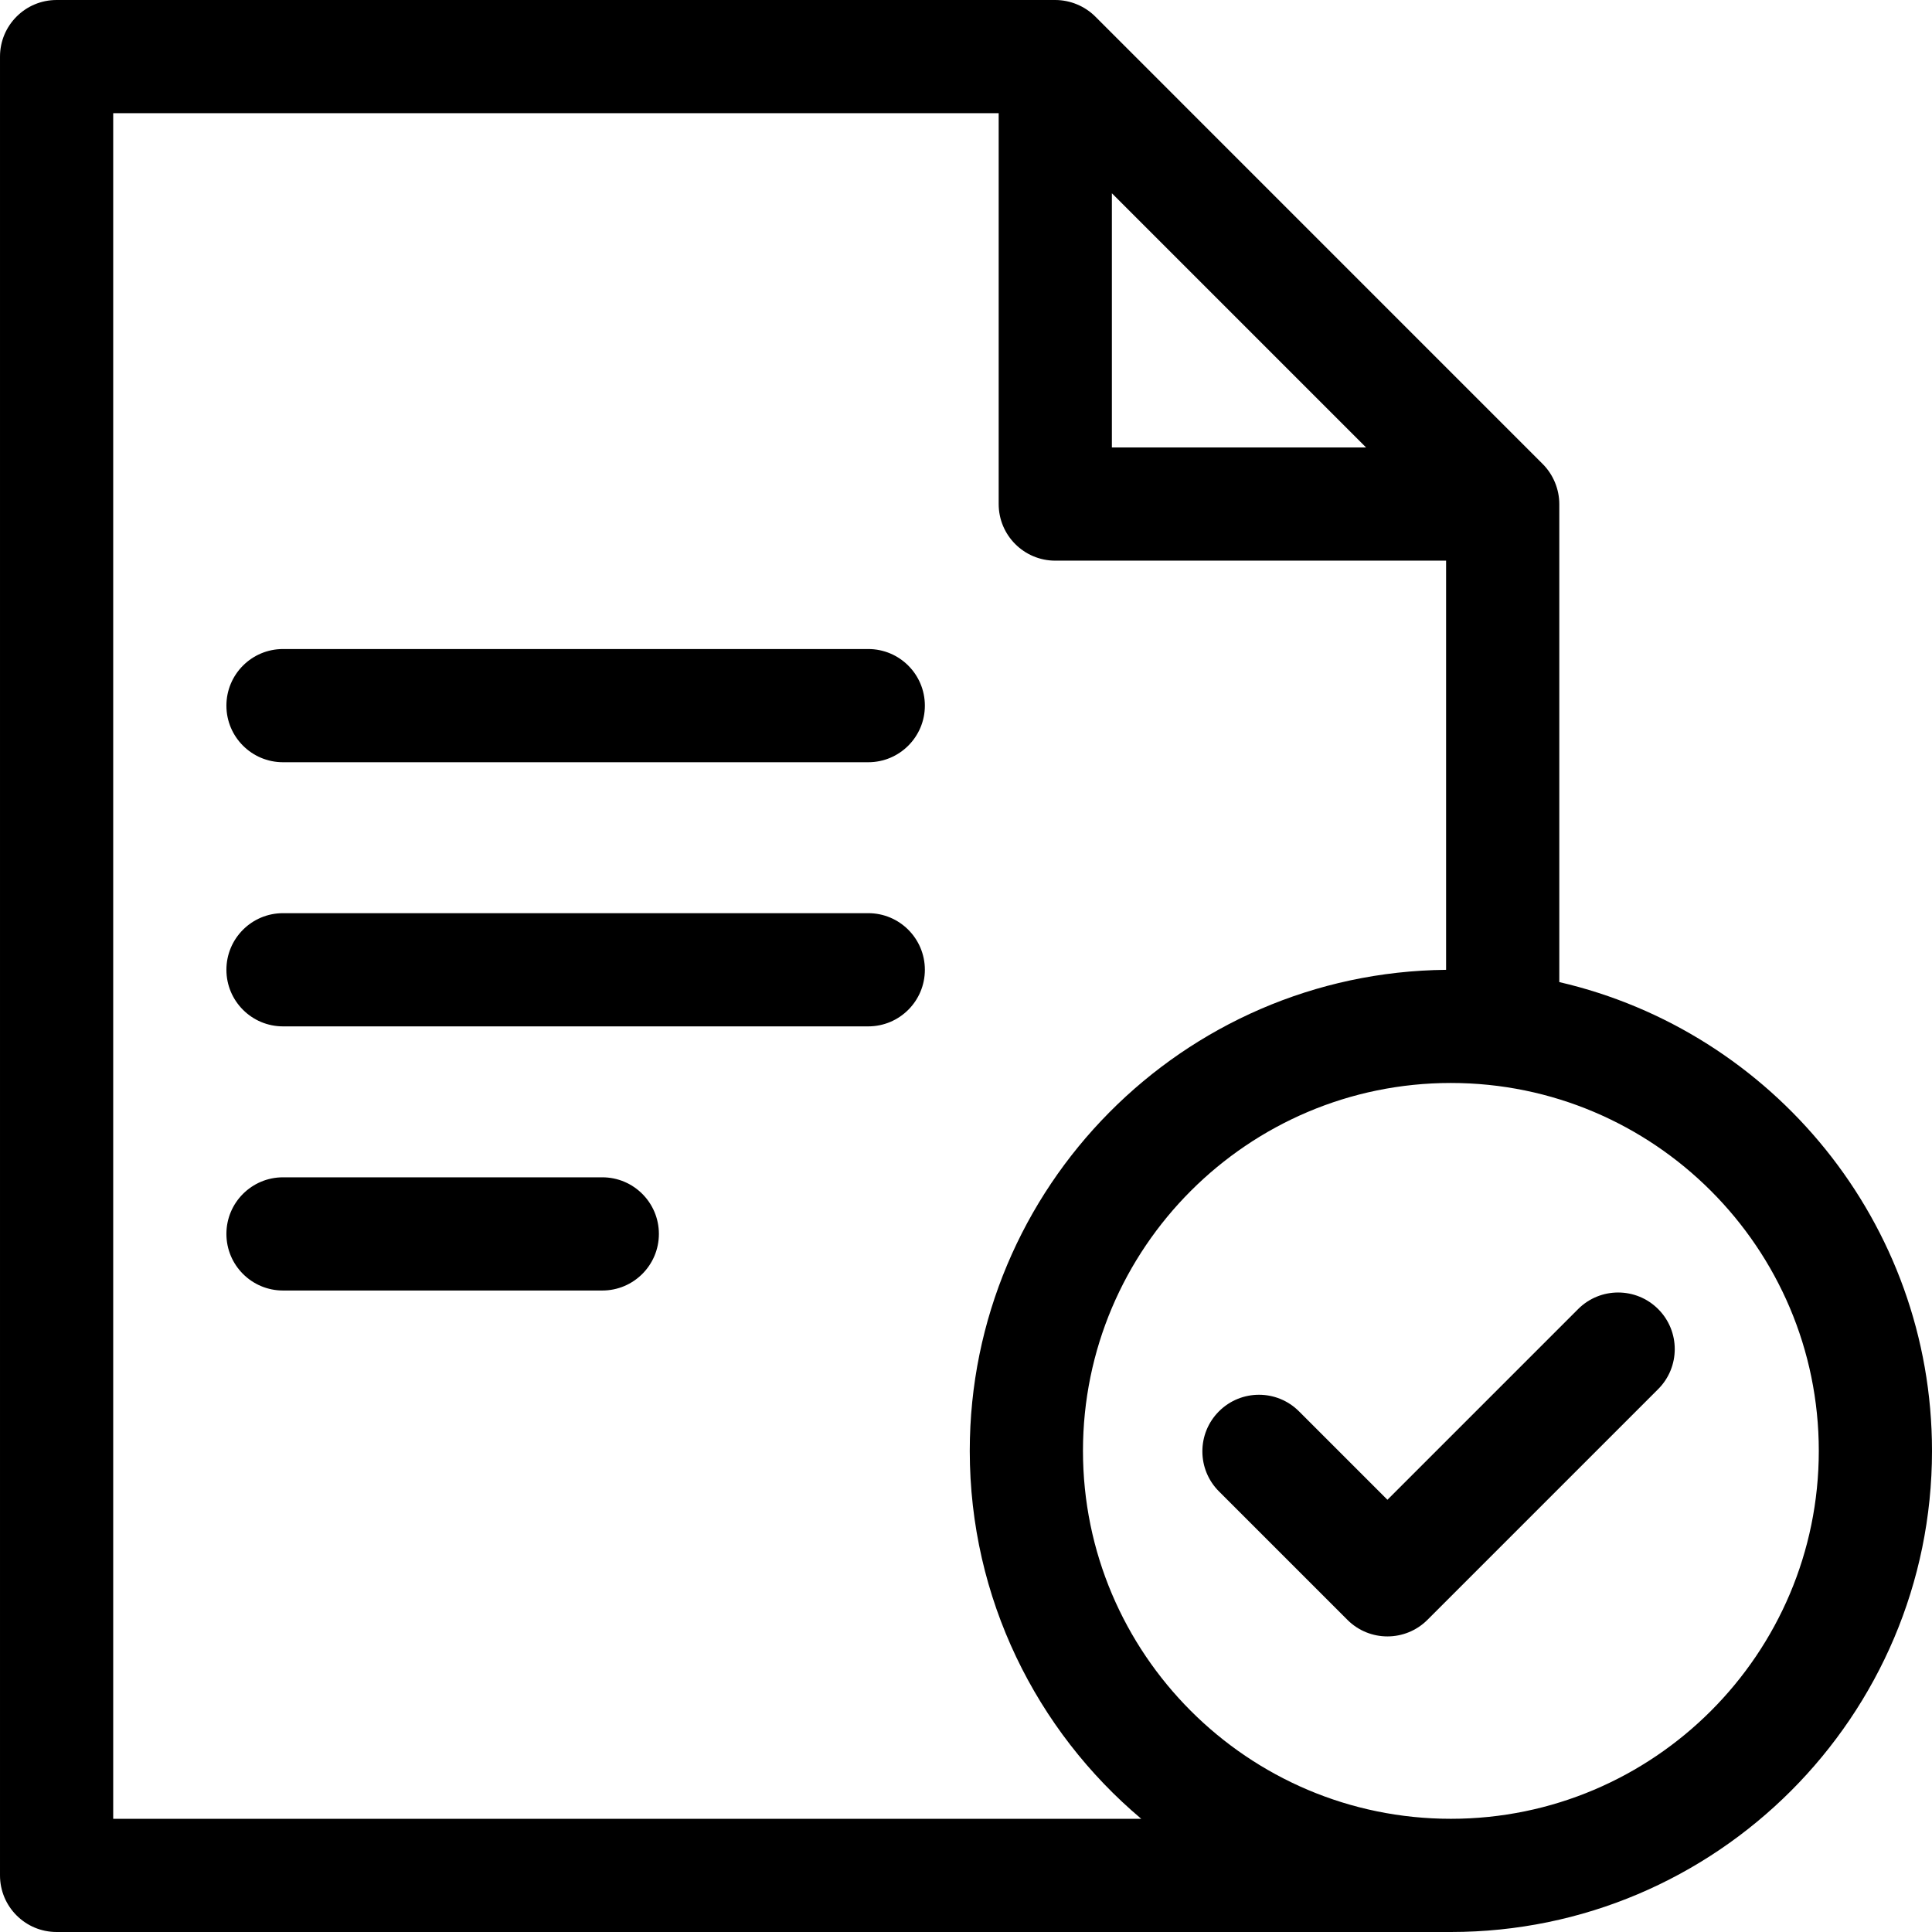 <svg id="Capa_1" enable-background="new 0 0 512 512" height="512" viewBox="0 0 512 512" width="512" xmlns="http://www.w3.org/2000/svg"><g><path d="m512 384.499c0-60.428-42.255-111.172-98.77-124.236v-126.683c-.003-3.939-1.604-7.82-4.393-10.606l-118.569-118.58c-2.787-2.79-6.668-4.389-10.608-4.394h-264.66c-8.284 0-15 6.716-15 15v482c0 8.284 6.716 15 15 15h369.5c70.304-.001 127.5-57.197 127.5-127.501zm-217.34-333.284 67.359 67.365h-67.359zm-264.66 430.785v-452h234.66v103.58c0 8.284 6.716 15 15 15h103.57v108.434c-69.722.684-126.232 57.604-126.232 127.485 0 39.075 17.674 74.094 45.442 97.501zm354.499 0c-53.762 0-97.501-43.739-97.501-97.501s43.739-97.501 97.501-97.501 97.501 43.739 97.501 97.501-43.739 97.501-97.501 97.501z"/><path d="m418.219 346.919-50.536 50.536-23.436-23.435c-5.857-5.859-15.355-5.857-21.213 0-5.858 5.858-5.858 15.355 0 21.213l34.042 34.041c5.858 5.858 15.355 5.858 21.213 0l61.143-61.143c5.858-5.857 5.858-15.355 0-21.213-5.858-5.856-15.356-5.856-21.213.001z"/><path d="m159.613 312h-84.613c-8.284 0-15 6.716-15 15s6.716 15 15 15h84.613c8.284 0 15-6.716 15-15s-6.716-15-15-15z"/><path d="m230.099 242h-155.099c-8.284 0-15 6.716-15 15s6.716 15 15 15h155.099c8.284 0 15-6.716 15-15s-6.716-15-15-15z"/><path d="m230.099 172h-155.099c-8.284 0-15 6.716-15 15s6.716 15 15 15h155.099c8.284 0 15-6.716 15-15s-6.716-15-15-15z"/></g></svg>